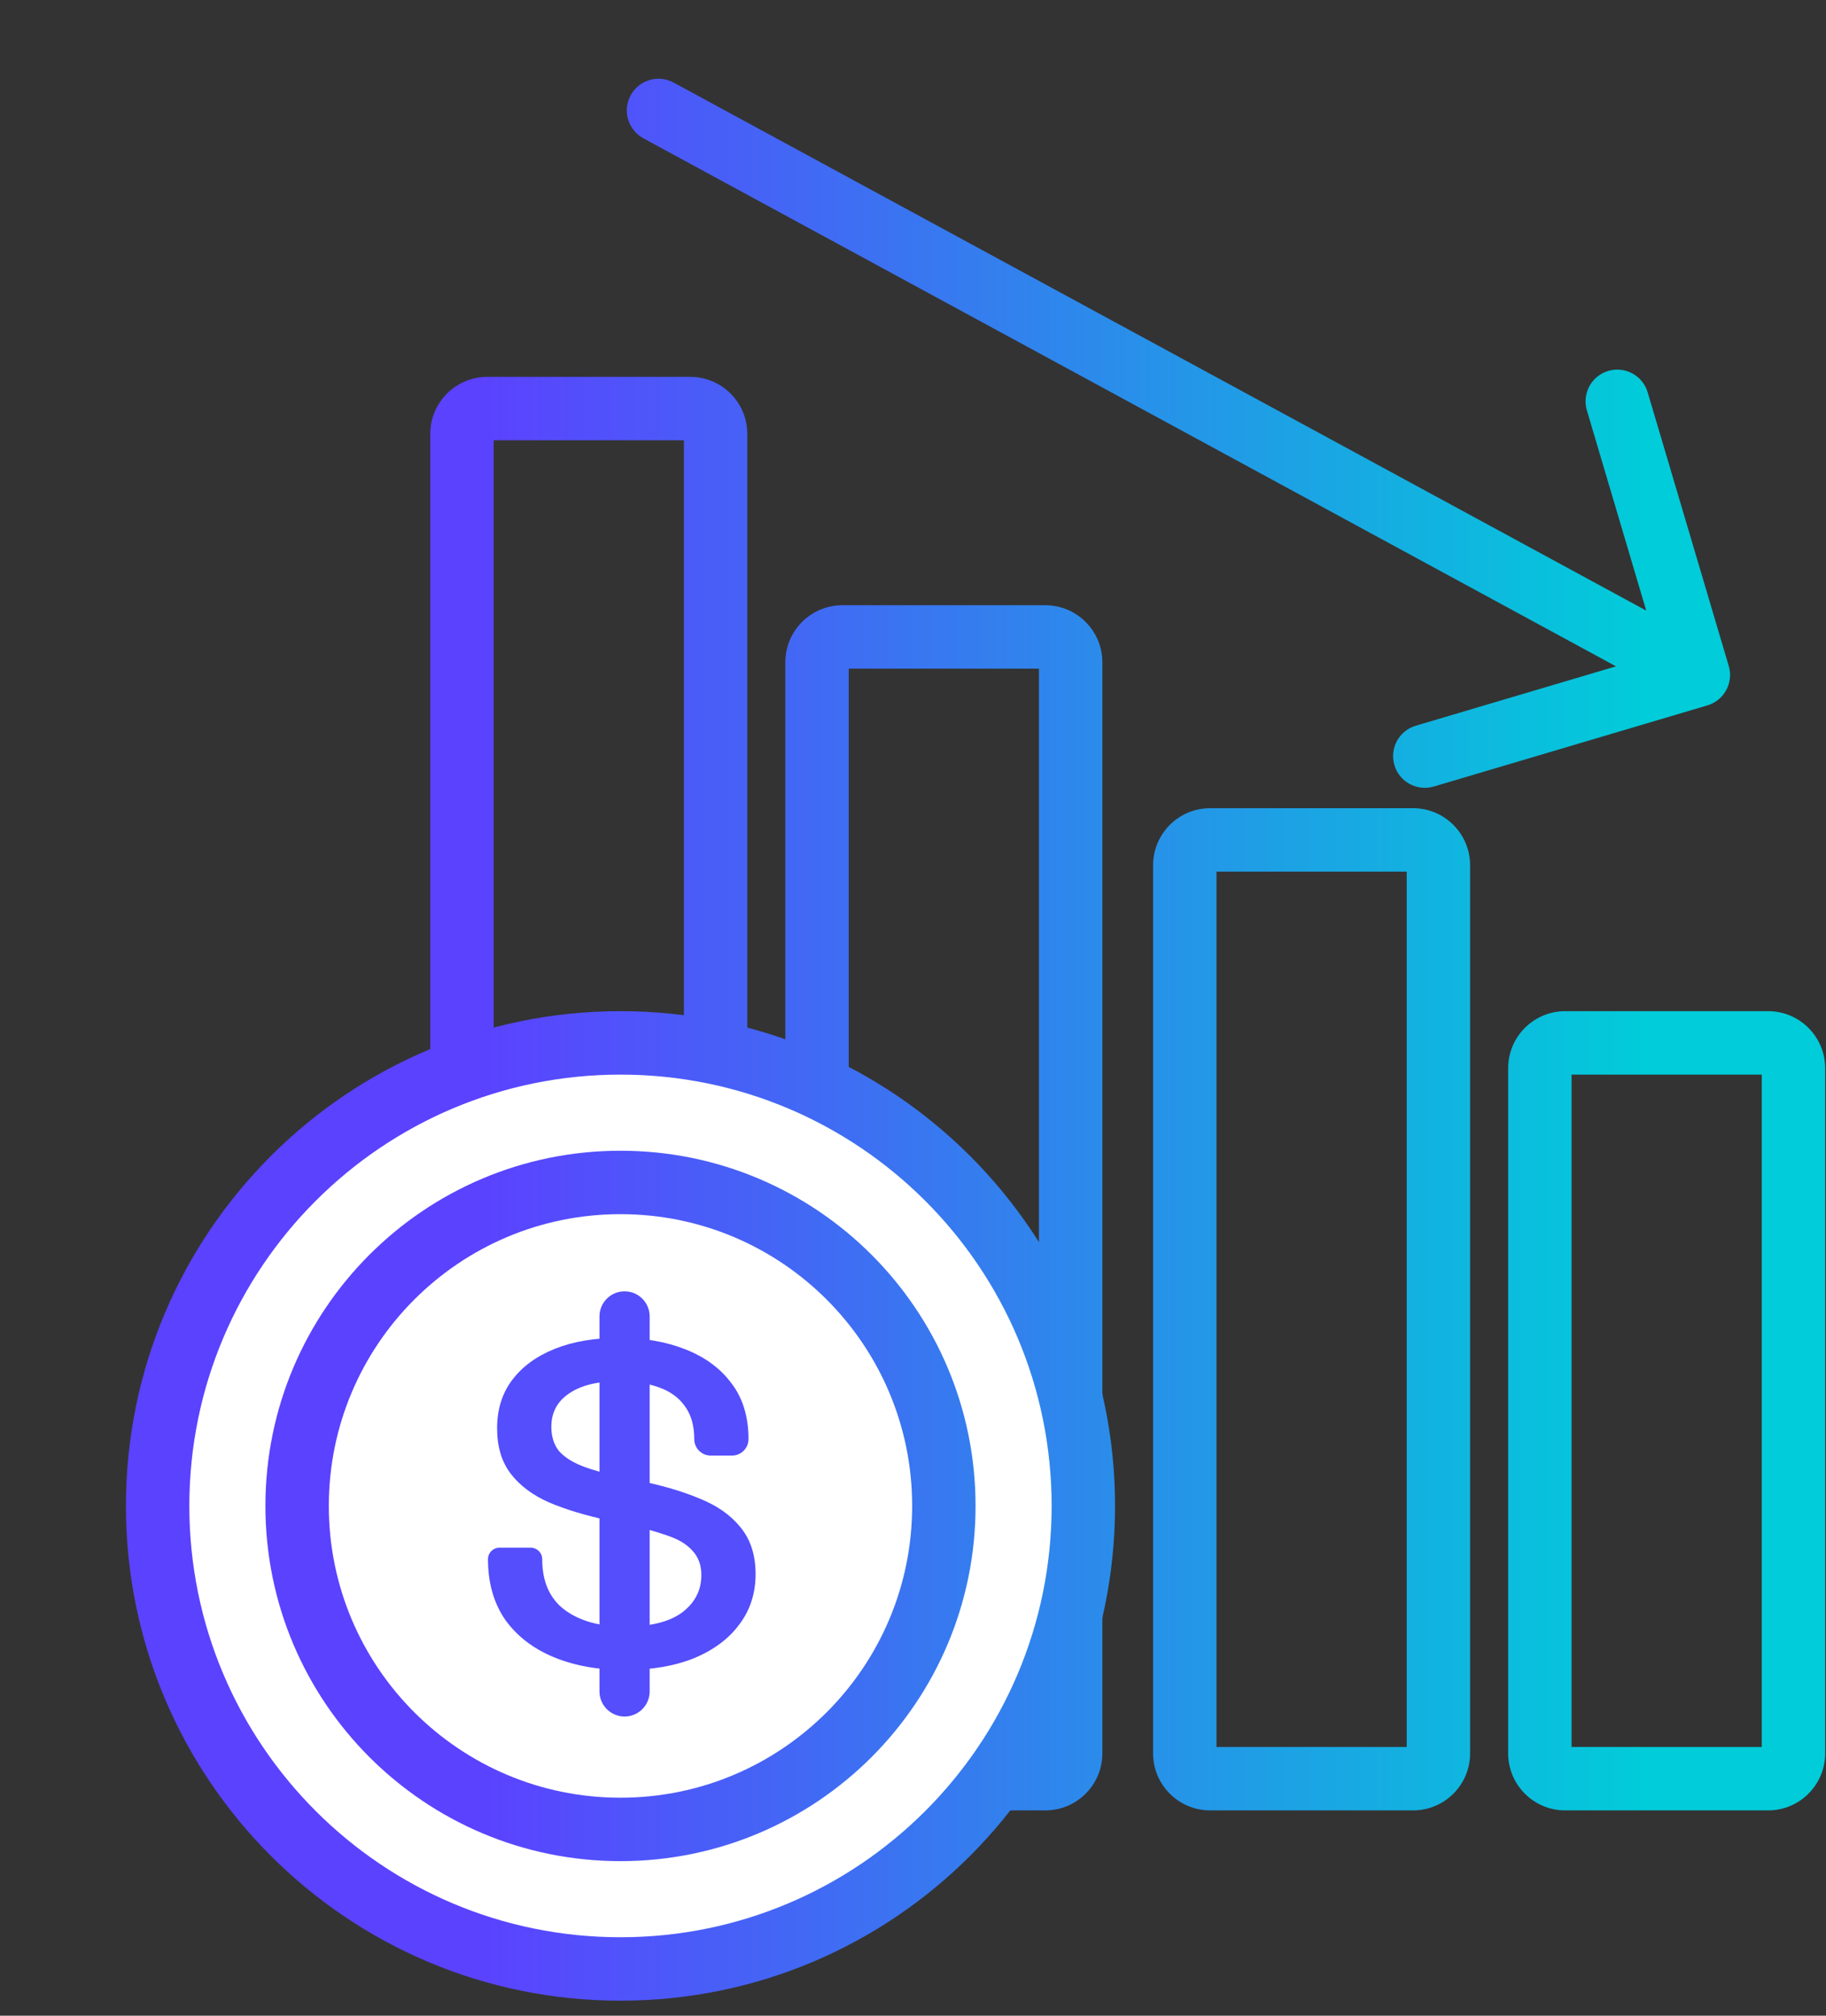 <svg width="116" height="128" viewBox="0 0 116 128" fill="none" xmlns="http://www.w3.org/2000/svg">
<rect x="0" y="0" width="116" height="128" fill="#333333" stroke="none"/>
<path fill-rule="evenodd" clip-rule="evenodd" d="M27.334 27.556C27.334 25.554 28.957 23.931 30.959 23.931H43.848C45.85 23.931 47.473 25.554 47.473 27.556V111.336C47.473 113.339 45.85 114.962 43.848 114.962H30.959C28.957 114.962 27.334 113.339 27.334 111.336V27.556ZM31.362 27.959V110.934H43.445V27.959H31.362Z" fill="url(#paint0_linear_1837_8691)"/>
<path fill-rule="evenodd" clip-rule="evenodd" d="M49.89 42.057C49.89 40.055 51.513 38.432 53.515 38.432H66.404C68.406 38.432 70.029 40.055 70.029 42.057V111.336C70.029 113.339 68.406 114.962 66.404 114.962H53.515C51.513 114.962 49.89 113.339 49.89 111.336V42.057ZM53.918 42.46V110.934H66.001V42.46H53.918Z" fill="url(#paint1_linear_1837_8691)"/>
<path fill-rule="evenodd" clip-rule="evenodd" d="M73.252 54.946C73.252 52.944 74.875 51.321 76.877 51.321H89.766C91.768 51.321 93.391 52.944 93.391 54.946V111.336C93.391 113.339 91.768 114.962 89.766 114.962H76.877C74.875 114.962 73.252 113.339 73.252 111.336V54.946ZM77.28 55.349V110.934H89.363V55.349H77.28Z" fill="url(#paint2_linear_1837_8691)"/>
<path fill-rule="evenodd" clip-rule="evenodd" d="M95.808 67.835C95.808 65.833 97.431 64.21 99.433 64.21H112.322C114.324 64.21 115.947 65.833 115.947 67.835V111.337C115.947 113.339 114.324 114.962 112.322 114.962H99.433C97.431 114.962 95.808 113.339 95.808 111.337V67.835ZM99.836 68.238V110.934H111.919V68.238H99.836Z" fill="url(#paint3_linear_1837_8691)"/>
<path d="M68.821 95.628C68.821 111.867 55.657 125.031 39.417 125.031C23.178 125.031 10.014 111.867 10.014 95.628C10.014 79.389 23.178 66.224 39.417 66.224C55.657 66.224 68.821 79.389 68.821 95.628Z" fill="white"/>
<path fill-rule="evenodd" clip-rule="evenodd" d="M39.417 68.238C24.291 68.238 12.028 80.501 12.028 95.628C12.028 110.755 24.291 123.017 39.417 123.017C54.544 123.017 66.807 110.755 66.807 95.628C66.807 80.501 54.544 68.238 39.417 68.238ZM8 95.628C8 78.276 22.066 64.21 39.417 64.21C56.769 64.21 70.835 78.276 70.835 95.628C70.835 112.979 56.769 127.045 39.417 127.045C22.066 127.045 8 112.979 8 95.628Z" fill="url(#paint4_linear_1837_8691)"/>
<path fill-rule="evenodd" clip-rule="evenodd" d="M40.064 6.054C40.595 5.076 41.817 4.714 42.795 5.244L104.579 38.773L100.809 26.057C100.493 24.991 101.101 23.87 102.168 23.554C103.234 23.238 104.355 23.846 104.671 24.912L109.822 42.29C110.139 43.356 109.53 44.477 108.464 44.793L91.086 49.945C90.019 50.261 88.899 49.653 88.583 48.587C88.266 47.52 88.875 46.399 89.941 46.083L102.658 42.313L40.874 8.784C39.896 8.254 39.534 7.031 40.064 6.054ZM39.417 77.1C29.185 77.1 20.889 85.395 20.889 95.628C20.889 105.861 29.185 114.156 39.417 114.156C49.65 114.156 57.946 105.861 57.946 95.628C57.946 85.395 49.65 77.1 39.417 77.1ZM16.861 95.628C16.861 83.17 26.96 73.072 39.417 73.072C51.875 73.072 61.974 83.17 61.974 95.628C61.974 108.085 51.875 118.184 39.417 118.184C26.96 118.184 16.861 108.085 16.861 95.628Z" fill="url(#paint5_linear_1837_8691)"/>
<path d="M39.693 106.045C37.998 106.045 36.495 105.775 35.186 105.234C33.876 104.693 32.846 103.901 32.095 102.858C31.365 101.796 31 100.512 31 99.005C31 98.605 31.324 98.281 31.724 98.281H33.721C34.121 98.281 34.445 98.605 34.445 99.005C34.445 100.435 34.917 101.506 35.862 102.221C36.828 102.936 38.105 103.293 39.693 103.293C41.303 103.293 42.516 102.994 43.331 102.395C44.147 101.777 44.555 100.985 44.555 100.019C44.555 99.382 44.362 98.861 43.975 98.455C43.611 98.049 43.074 97.731 42.365 97.499C41.657 97.248 40.809 97.016 39.822 96.804L38.631 96.543C37.193 96.234 35.948 95.857 34.896 95.413C33.844 94.95 33.028 94.341 32.449 93.588C31.869 92.835 31.579 91.869 31.579 90.691C31.579 89.494 31.901 88.47 32.545 87.62C33.189 86.77 34.091 86.114 35.25 85.65C36.409 85.187 37.772 84.955 39.339 84.955C40.906 84.955 42.301 85.196 43.525 85.679C44.77 86.162 45.746 86.877 46.455 87.823C47.184 88.769 47.549 89.957 47.549 91.386C47.549 91.962 47.082 92.429 46.506 92.429H45.147C44.571 92.429 44.104 91.962 44.104 91.386C44.104 90.517 43.9 89.812 43.492 89.272C43.106 88.731 42.548 88.335 41.818 88.084C41.11 87.833 40.283 87.707 39.339 87.707C37.965 87.707 36.903 87.968 36.151 88.489C35.4 88.991 35.025 89.696 35.025 90.604C35.025 91.222 35.186 91.734 35.508 92.139C35.851 92.526 36.345 92.844 36.989 93.096C37.633 93.347 38.427 93.569 39.371 93.762L40.562 94.022C42.022 94.312 43.31 94.689 44.426 95.152C45.542 95.597 46.412 96.205 47.034 96.978C47.678 97.75 48 98.745 48 99.961C48 101.178 47.657 102.24 46.97 103.148C46.304 104.056 45.349 104.77 44.104 105.292C42.859 105.794 41.389 106.045 39.693 106.045ZM39.677 109C38.797 109 38.083 108.286 38.083 107.406V83.594C38.083 82.713 38.797 82 39.677 82C40.557 82 41.271 82.713 41.271 83.594V107.406C41.271 108.286 40.557 109 39.677 109Z" fill="#544EFD"/>
<defs>
<linearGradient id="paint0_linear_1837_8691" x1="-3.125" y1="55" x2="104.417" y2="55" gradientUnits="userSpaceOnUse">
<stop offset="0.312" stop-color="#5B42FF"/>
<stop offset="1" stop-color="#01CCD9"/>
</linearGradient>
<linearGradient id="paint1_linear_1837_8691" x1="-3.125" y1="55" x2="104.417" y2="55" gradientUnits="userSpaceOnUse">
<stop offset="0.312" stop-color="#5B42FF"/>
<stop offset="1" stop-color="#01CCD9"/>
</linearGradient>
<linearGradient id="paint2_linear_1837_8691" x1="-3.125" y1="55" x2="104.417" y2="55" gradientUnits="userSpaceOnUse">
<stop offset="0.312" stop-color="#5B42FF"/>
<stop offset="1" stop-color="#01CCD9"/>
</linearGradient>
<linearGradient id="paint3_linear_1837_8691" x1="-3.125" y1="55" x2="104.417" y2="55" gradientUnits="userSpaceOnUse">
<stop offset="0.312" stop-color="#5B42FF"/>
<stop offset="1" stop-color="#01CCD9"/>
</linearGradient>
<linearGradient id="paint4_linear_1837_8691" x1="-3.125" y1="55" x2="104.417" y2="55" gradientUnits="userSpaceOnUse">
<stop offset="0.312" stop-color="#5B42FF"/>
<stop offset="1" stop-color="#01CCD9"/>
</linearGradient>
<linearGradient id="paint5_linear_1837_8691" x1="-3.125" y1="55" x2="104.417" y2="55" gradientUnits="userSpaceOnUse">
<stop offset="0.312" stop-color="#5B42FF"/>
<stop offset="1" stop-color="#01CCD9"/>
</linearGradient>
</defs>
</svg>
